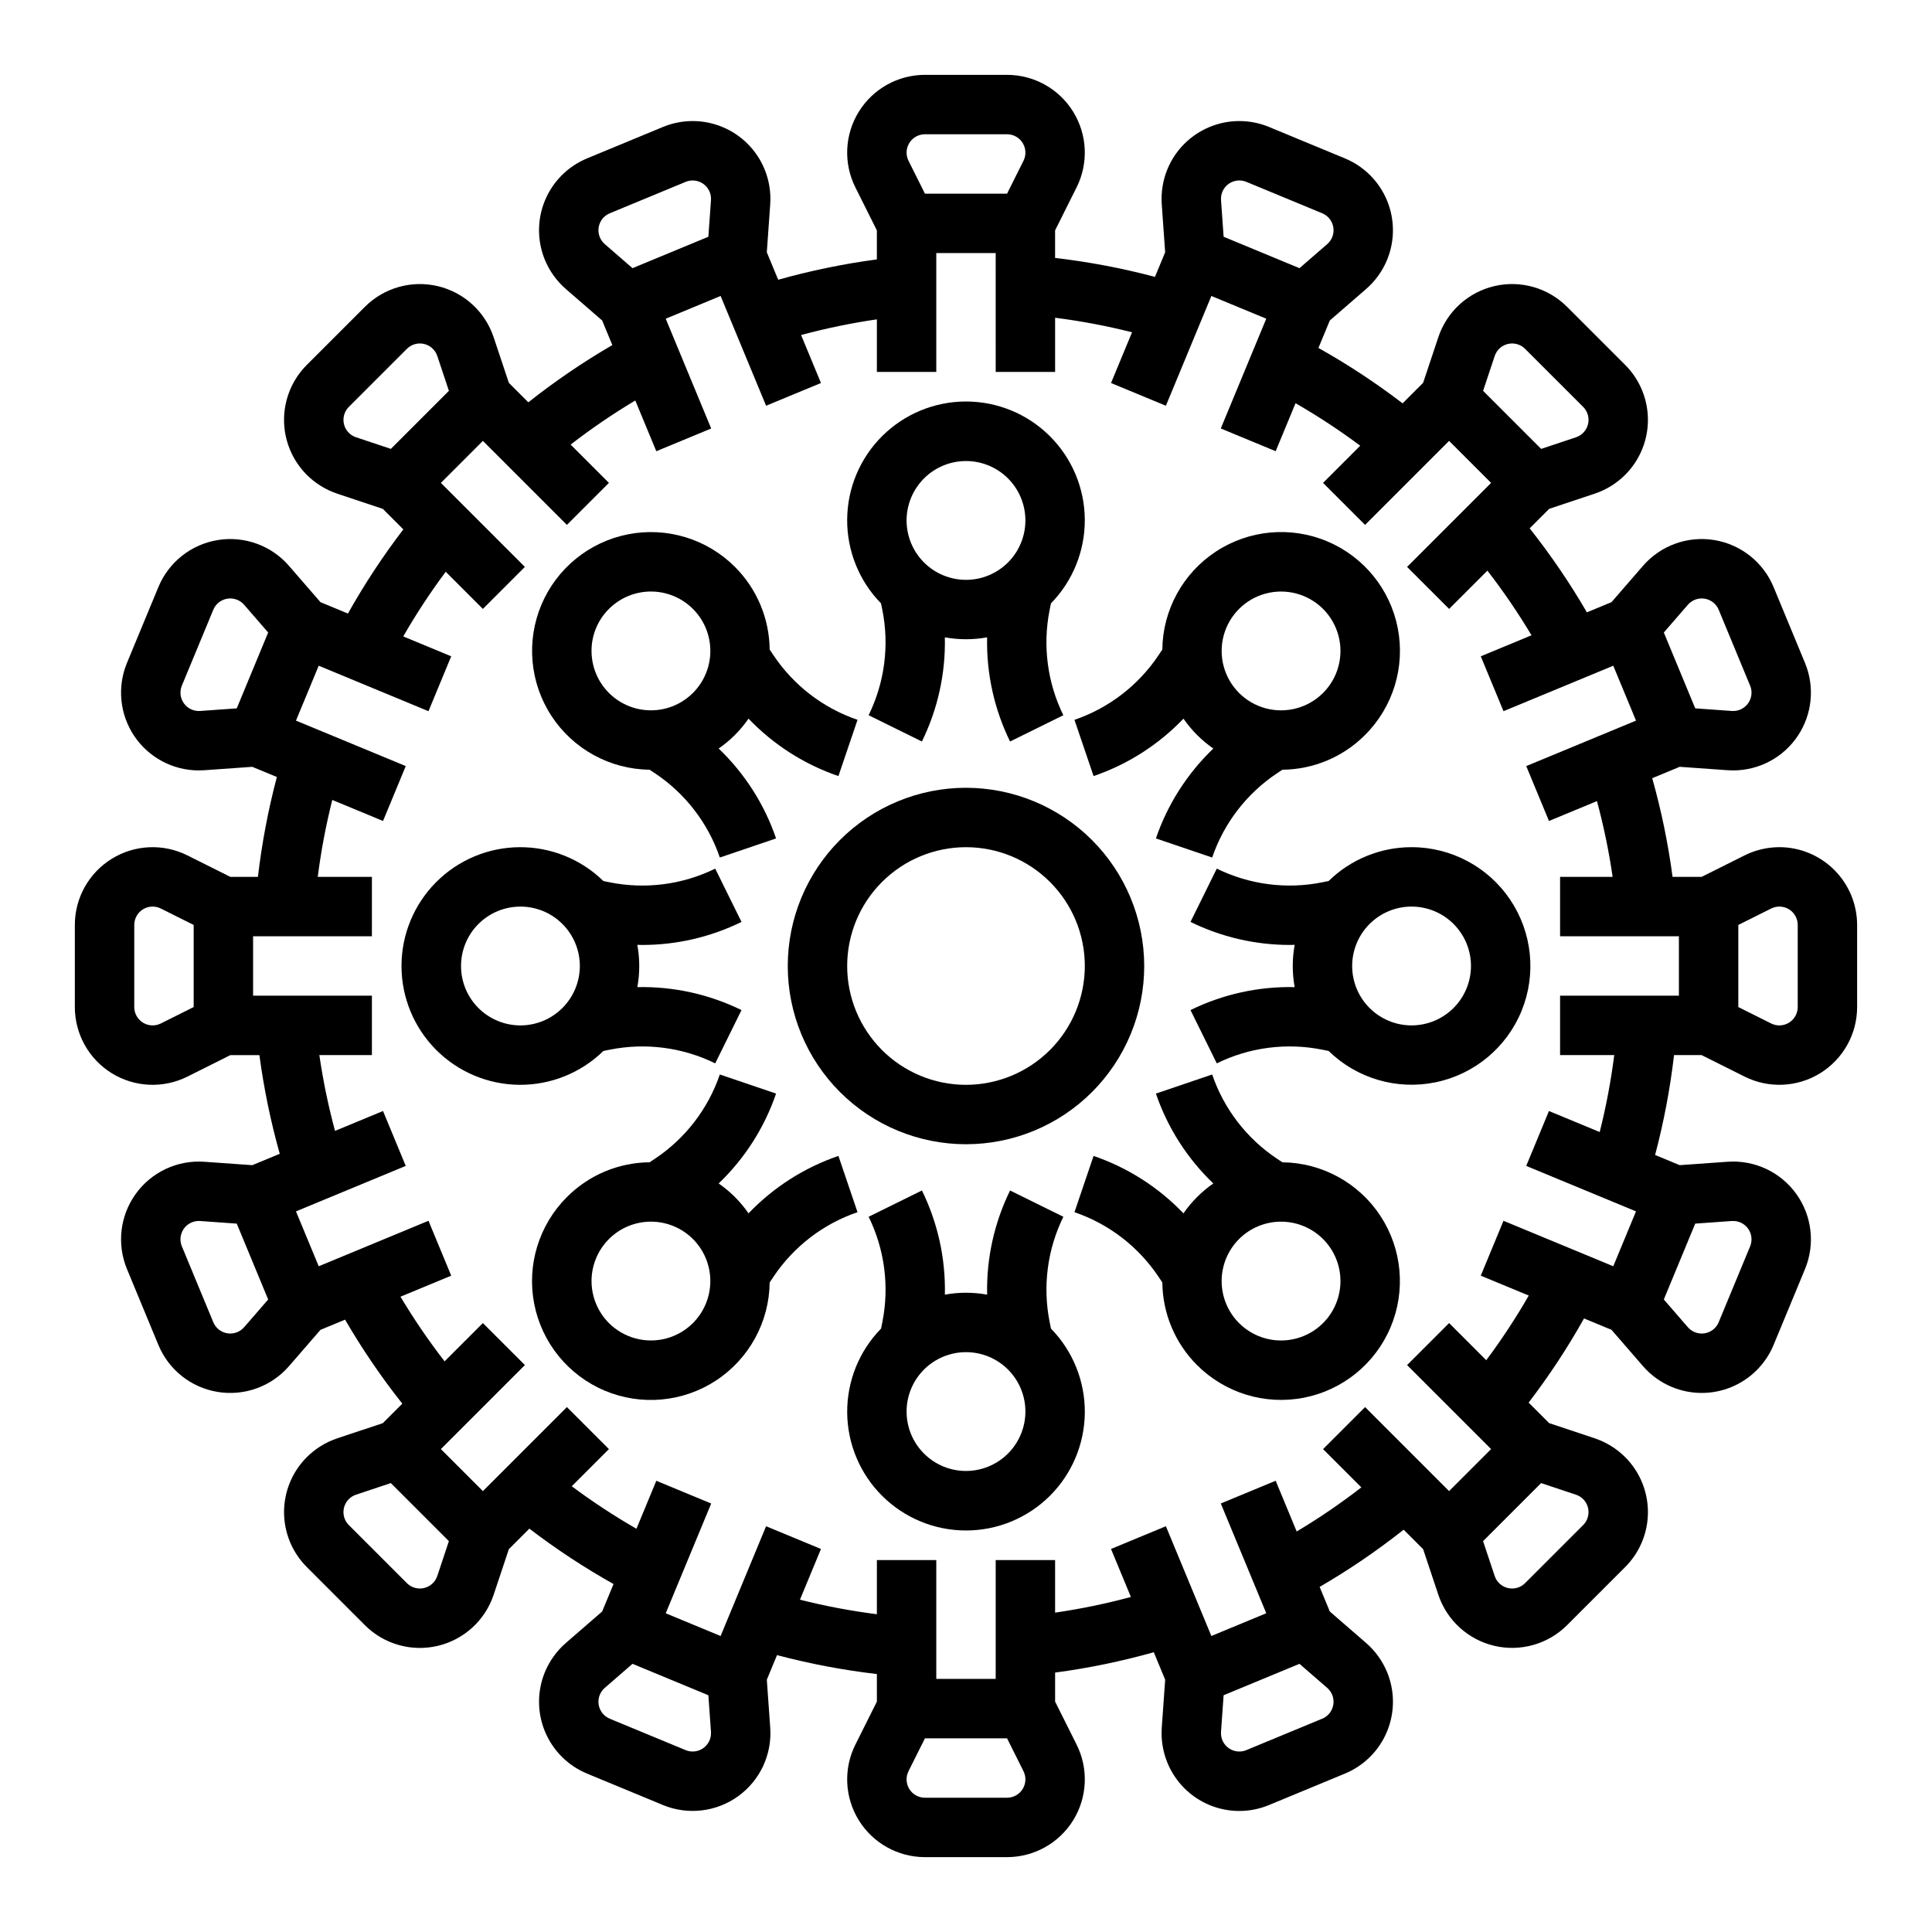 <?xml version="1.0" encoding="UTF-8"?>
<!-- Uploaded to: SVG Repo, www.svgrepo.com, Generator: SVG Repo Mixer Tools -->
<svg fill="#000000" width="800px" height="800px" version="1.1" viewBox="144 144 512 512" xmlns="http://www.w3.org/2000/svg">
 <g>
  <path d="m615.55 368.51c-3.199 0.004-6.356 0.746-9.219 2.176l-11.391 5.695h-7.691c-1.176-8.832-2.977-17.574-5.391-26.152l7.277-3.016 12.707 0.902c0.48 0.035 0.961 0.051 1.445 0.051 6.887 0.008 13.32-3.426 17.148-9.148 3.828-5.727 4.543-12.984 1.906-19.344l-8.324-20.102c-2.734-6.602-8.691-11.312-15.738-12.457-7.051-1.145-14.191 1.445-18.871 6.84l-8.344 9.621-6.519 2.699c-4.519-7.773-9.586-15.211-15.164-22.262l5.16-5.16 12.082-4.027v-0.004c3.035-1.016 5.793-2.719 8.055-4.977 3.867-3.867 6.039-9.109 6.039-14.574 0-5.465-2.172-10.707-6.035-14.574l-15.387-15.383c-5.051-5.051-12.355-7.129-19.309-5.484-6.953 1.641-12.559 6.762-14.816 13.539l-4.027 12.082-5.438 5.438c-7.078-5.414-14.531-10.32-22.305-14.68l3.016-7.277 9.621-8.344 0.004-0.004c2.414-2.098 4.309-4.727 5.535-7.68 2.09-5.051 2.09-10.727 0-15.773-2.09-5.051-6.106-9.062-11.152-11.156l-20.102-8.324c-5.051-2.094-10.727-2.094-15.773 0-5.051 2.09-9.062 6.102-11.156 11.152-1.219 2.957-1.738 6.156-1.516 9.348l0.902 12.703-2.699 6.519c-8.691-2.301-17.535-3.981-26.469-5.019v-7.301l5.695-11.391h0.004c3.191-6.391 2.852-13.977-0.906-20.051-3.754-6.078-10.387-9.773-17.527-9.777h-21.758c-7.144 0-13.777 3.699-17.531 9.777-3.758 6.074-4.098 13.66-0.902 20.051l5.695 11.391v7.691c-8.836 1.176-17.574 2.981-26.152 5.391l-3.016-7.281 0.902-12.703c0.223-3.191-0.293-6.391-1.516-9.348-2.09-5.051-6.102-9.062-11.152-11.152-5.051-2.094-10.727-2.094-15.773 0l-20.102 8.324c-5.051 2.094-9.062 6.106-11.156 11.152-2.09 5.051-2.09 10.727 0 15.773 1.227 2.957 3.125 5.586 5.539 7.684l9.621 8.344 2.699 6.516v0.004c-7.773 4.519-15.211 9.586-22.262 15.168l-5.16-5.16-4.031-12.086c-2.258-6.777-7.863-11.902-14.816-13.543-6.953-1.641-14.258 0.438-19.309 5.488l-15.383 15.383c-3.867 3.867-6.039 9.109-6.039 14.574 0 5.465 2.172 10.707 6.039 14.574 2.262 2.258 5.019 3.961 8.055 4.977l12.082 4.027 5.438 5.438c-5.414 7.078-10.32 14.531-14.68 22.305l-7.281-3.016-8.344-9.621v-0.004c-4.68-5.394-11.82-7.981-18.871-6.836-7.051 1.145-13.004 5.856-15.738 12.457l-8.328 20.102c-2.633 6.359-1.918 13.617 1.91 19.344 3.828 5.723 10.266 9.156 17.148 9.148 0.48 0 0.965-0.016 1.445-0.051l12.707-0.902 6.516 2.699c-2.301 8.691-3.981 17.539-5.019 26.469h-7.301l-11.391-5.695c-6.387-3.195-13.977-2.856-20.051 0.902-6.078 3.754-9.777 10.387-9.777 17.531v21.758c0 7.141 3.699 13.773 9.777 17.531 6.074 3.754 13.664 4.094 20.051 0.902l11.391-5.699h7.691c1.176 8.836 2.981 17.574 5.391 26.152l-7.277 3.016-12.707-0.902c-7.125-0.508-14.004 2.711-18.18 8.508-4.176 5.793-5.055 13.336-2.32 19.938l8.324 20.102c2.734 6.598 8.691 11.312 15.742 12.453 7.051 1.145 14.188-1.441 18.871-6.84l8.344-9.621 6.519-2.699h-0.004c4.519 7.773 9.586 15.215 15.168 22.266l-5.16 5.16-12.086 4.027c-3.035 1.016-5.789 2.719-8.055 4.981-3.867 3.863-6.039 9.105-6.039 14.57 0 5.469 2.172 10.711 6.039 14.574l15.383 15.387c5.051 5.051 12.359 7.125 19.309 5.484 6.953-1.641 12.559-6.766 14.816-13.543l4.027-12.082 5.438-5.438c7.078 5.414 14.531 10.32 22.305 14.68l-3.016 7.277-9.621 8.344v0.004c-2.414 2.098-4.309 4.727-5.539 7.68-2.09 5.051-2.09 10.727 0 15.777 2.094 5.047 6.106 9.062 11.156 11.152l20.102 8.324v0.004c6.598 2.731 14.141 1.852 19.938-2.324 5.793-4.176 9.012-11.055 8.504-18.18l-0.902-12.703 2.699-6.516v-0.004c8.691 2.301 17.539 3.981 26.469 5.019v7.301l-5.695 11.391-0.004 0.004c-3.191 6.387-2.852 13.973 0.906 20.051 3.754 6.074 10.387 9.773 17.531 9.773h21.758c7.141 0 13.773-3.699 17.531-9.773 3.754-6.078 4.094-13.664 0.902-20.055l-5.699-11.391v-7.688c8.836-1.18 17.574-2.981 26.152-5.394l3.016 7.281-0.902 12.703c-0.223 3.191 0.297 6.391 1.516 9.348 2.086 5.055 6.098 9.074 11.148 11.168s10.73 2.09 15.781-0.016l20.102-8.324c5.047-2.09 9.059-6.102 11.152-11.152 2.09-5.051 2.09-10.723 0-15.773-1.227-2.953-3.125-5.586-5.539-7.684l-9.621-8.344-2.699-6.516v-0.004c7.773-4.516 15.215-9.586 22.266-15.164l5.16 5.16 4.027 12.082v0.004c2.266 6.769 7.871 11.887 14.82 13.527 6.949 1.641 14.254-0.43 19.305-5.477l15.383-15.383c3.867-3.863 6.039-9.105 6.039-14.574 0-5.465-2.172-10.707-6.035-14.57-2.266-2.262-5.023-3.965-8.059-4.981l-12.082-4.027-5.438-5.438c5.414-7.078 10.32-14.531 14.68-22.305l7.281 3.016 8.344 9.621v0.004c2.098 2.414 4.727 4.309 7.68 5.535 5.051 2.09 10.727 2.09 15.777 0 5.047-2.094 9.059-6.106 11.152-11.152l8.328-20.102v-0.004c2.731-6.598 1.852-14.141-2.324-19.934-4.176-5.797-11.055-9.016-18.18-8.508l-12.707 0.902-6.516-2.699c2.301-8.691 3.981-17.535 5.019-26.469h7.297l11.391 5.695 0.004 0.004c6.391 3.191 13.977 2.852 20.051-0.902 6.078-3.758 9.777-10.391 9.777-17.531v-21.758c-0.008-5.465-2.18-10.703-6.043-14.566-3.863-3.863-9.102-6.039-14.566-6.043zm-24.25-64.238c1.105-1.273 2.793-1.887 4.457-1.617 1.664 0.27 3.07 1.383 3.715 2.941l8.324 20.102h0.004c0.645 1.559 0.438 3.34-0.547 4.707-0.988 1.367-2.609 2.129-4.293 2.008l-9.707-0.691-8.324-20.102zm-51.191-65.922c0.531-1.602 1.855-2.812 3.496-3.199 1.641-0.387 3.367 0.102 4.559 1.297l15.387 15.383c0.91 0.914 1.426 2.152 1.426 3.441-0.004 1.289-0.516 2.527-1.43 3.441-0.531 0.531-1.184 0.934-1.898 1.172l-9.23 3.078-15.383-15.383zm-72.168-43.523c0.492-1.191 1.441-2.137 2.633-2.633 1.191-0.492 2.531-0.492 3.723 0l20.102 8.324v0.004c1.191 0.492 2.141 1.441 2.633 2.633 0.496 1.191 0.496 2.531 0 3.727-0.289 0.695-0.738 1.316-1.305 1.812l-7.352 6.375-20.102-8.328-0.691-9.707c-0.051-0.754 0.07-1.508 0.359-2.207zm-78.82-15.246h21.758c1.684 0 3.25 0.871 4.137 2.309 0.887 1.434 0.969 3.223 0.211 4.734l-4.348 8.699h-21.758l-4.352-8.703v0.004c-0.754-1.512-0.676-3.301 0.211-4.734 0.887-1.438 2.453-2.309 4.141-2.309zm-86.156 23.574c0.492-1.195 1.438-2.141 2.633-2.633l20.102-8.324v-0.004c1.559-0.641 3.34-0.434 4.707 0.551s2.125 2.609 2.008 4.289l-0.691 9.707-20.102 8.328-7.352-6.375h0.004c-0.57-0.496-1.02-1.117-1.309-1.816-0.496-1.191-0.496-2.531 0-3.723zm-66.516 55.555c-0.914-0.91-1.426-2.148-1.426-3.438 0-1.293 0.512-2.527 1.426-3.441l15.383-15.383c1.191-1.195 2.918-1.684 4.559-1.297 1.641 0.387 2.965 1.598 3.496 3.195l3.078 9.23-15.383 15.383-9.23-3.078-0.004 0.004c-0.715-0.238-1.367-0.641-1.898-1.176zm-39.414 73.703c-1.68 0.121-3.305-0.641-4.289-2.008-0.988-1.367-1.195-3.148-0.551-4.707l8.328-20.102c0.645-1.559 2.051-2.672 3.715-2.941 1.668-0.27 3.352 0.344 4.457 1.617l6.371 7.348-8.324 20.102zm-1.711 78.465-8.703 4.352c-1.508 0.754-3.297 0.672-4.731-0.215-1.438-0.887-2.309-2.453-2.309-4.137v-21.758c0-1.688 0.871-3.254 2.309-4.141 1.434-0.887 3.223-0.965 4.731-0.211l8.703 4.352zm13.371 84.848v-0.004c-1.105 1.273-2.789 1.887-4.457 1.617-1.664-0.27-3.07-1.383-3.715-2.941l-8.324-20.102h-0.004c-0.621-1.5-0.453-3.215 0.453-4.566 0.902-1.352 2.422-2.16 4.047-2.16 0.113 0 0.227 0.004 0.34 0.012l9.707 0.691 8.324 20.102zm51.195 65.922v-0.004c-0.535 1.602-1.859 2.812-3.5 3.199s-3.363-0.102-4.559-1.293l-15.383-15.387c-0.914-0.914-1.426-2.148-1.426-3.441 0-1.289 0.512-2.527 1.426-3.438 0.535-0.535 1.184-0.938 1.898-1.176l9.23-3.078 15.383 15.383zm72.164 43.52c-0.492 1.191-1.441 2.137-2.633 2.633-1.191 0.492-2.531 0.492-3.723 0l-20.102-8.324v-0.004c-1.191-0.492-2.141-1.441-2.633-2.633-0.492-1.191-0.492-2.531 0-3.723 0.289-0.699 0.738-1.316 1.309-1.812l7.352-6.375 20.102 8.328 0.691 9.707-0.004-0.004c0.055 0.754-0.07 1.508-0.359 2.207zm78.824 15.246h-21.758c-1.688 0-3.254-0.871-4.141-2.305-0.887-1.438-0.965-3.227-0.211-4.734l4.352-8.703h21.758l4.352 8.703h-0.004c0.758 1.508 0.676 3.297-0.211 4.734-0.887 1.434-2.453 2.305-4.137 2.305zm86.156-23.574h-0.004c-0.488 1.195-1.438 2.144-2.633 2.633l-20.102 8.324v0.004c-1.191 0.492-2.531 0.492-3.723 0-1.191-0.496-2.141-1.441-2.633-2.637-0.289-0.695-0.41-1.449-0.359-2.203l0.691-9.707 20.102-8.324 7.352 6.375h-0.004c0.57 0.496 1.02 1.117 1.309 1.812 0.496 1.191 0.496 2.531 0 3.723zm66.516-55.559v0.004c0.91 0.91 1.426 2.148 1.426 3.438-0.004 1.293-0.516 2.531-1.43 3.441l-15.383 15.383c-1.191 1.195-2.918 1.684-4.559 1.297s-2.965-1.598-3.496-3.195l-3.078-9.23 15.383-15.383 9.23 3.078 0.004-0.004c0.715 0.238 1.367 0.641 1.902 1.176zm39.41-73.703v0.004c1.68-0.117 3.305 0.641 4.293 2.008 0.984 1.367 1.191 3.148 0.547 4.707l-8.328 20.102c-0.645 1.559-2.051 2.672-3.715 2.941-1.664 0.27-3.352-0.344-4.457-1.617l-6.371-7.348 8.324-20.102zm-35.023-23.578-13.449-5.57-6.023 14.547 29.09 12.051-6.023 14.543-29.09-12.051-6.023 14.547 12.719 5.269c-3.414 5.93-7.176 11.652-11.266 17.137l-9.844-9.848-11.137 11.133 22.266 22.266-11.133 11.133-22.266-22.266-11.133 11.133 10.148 10.148c-5.473 4.238-11.195 8.141-17.137 11.691l-5.57-13.449-14.543 6.023 12.051 29.09-14.551 6.031-12.051-29.09-14.543 6.023 5.269 12.719c-6.606 1.781-13.312 3.168-20.086 4.152v-13.926h-15.742v31.488h-15.746v-31.488h-15.742v14.352c-6.867-0.875-13.676-2.16-20.387-3.852l5.57-13.445-14.543-6.023-12.051 29.09-14.547-6.023 12.051-29.09-14.543-6.023-5.269 12.719v-0.004c-5.934-3.414-11.656-7.176-17.141-11.266l9.848-9.848-11.133-11.133-22.266 22.266-11.133-11.133 22.266-22.266-11.133-11.133-10.148 10.148c-4.234-5.473-8.141-11.195-11.691-17.137l13.445-5.57-6.023-14.547-29.09 12.051-6.027-14.543 29.09-12.051-6.023-14.547-12.719 5.269c-1.777-6.609-3.164-13.312-4.152-20.086h13.926v-15.742h-31.488v-15.746h31.488v-15.742h-14.352c0.875-6.867 2.16-13.672 3.852-20.387l13.449 5.57 6.023-14.547-29.094-12.047 6.027-14.547 29.09 12.051 6.023-14.547-12.719-5.269 0.004 0.004c3.41-5.934 7.172-11.656 11.262-17.141l9.848 9.848 11.133-11.133-22.266-22.266 11.133-11.133 22.266 22.266 11.133-11.133-10.148-10.148c5.473-4.234 11.195-8.141 17.137-11.691l5.57 13.449 14.543-6.023-12.047-29.094 14.547-6.027 12.051 29.09 14.543-6.023-5.269-12.719c6.609-1.777 13.316-3.164 20.086-4.152v13.926h15.742v-31.488h15.742l0.004 31.488h15.742v-14.352c6.867 0.875 13.676 2.16 20.387 3.852l-5.57 13.445 14.543 6.023 12.051-29.09 14.547 6.023-12.051 29.09 14.543 6.023 5.269-12.719 0.004 0.008c5.93 3.41 11.652 7.172 17.137 11.262l-9.848 9.848 11.133 11.133 22.266-22.266 11.133 11.133-22.266 22.266 11.137 11.133 10.145-10.145v-0.004c4.238 5.477 8.141 11.195 11.691 17.137l-13.445 5.57 6.023 14.547 29.09-12.051 6.027 14.547-29.09 12.051 6.023 14.547 12.719-5.269c1.781 6.606 3.168 13.312 4.152 20.082h-13.926v15.742h31.488v15.742l-31.488 0.004v15.742h14.352c-0.875 6.867-2.16 13.676-3.852 20.387zm52.477-33.121c0 1.684-0.871 3.25-2.305 4.137-1.438 0.887-3.227 0.969-4.734 0.215l-8.703-4.352v-21.758l8.703-4.352c1.508-0.754 3.297-0.676 4.734 0.211 1.434 0.887 2.305 2.453 2.305 4.141z"/>
  <path d="m400 352.77c-12.527 0-24.543 4.977-33.398 13.836-8.859 8.855-13.836 20.871-13.836 33.398 0 12.523 4.977 24.539 13.836 33.398 8.855 8.855 20.871 13.832 33.398 13.832 12.523 0 24.539-4.977 33.398-13.832 8.855-8.859 13.832-20.875 13.832-33.398-0.016-12.523-4.996-24.531-13.848-33.383-8.855-8.855-20.863-13.836-33.383-13.852zm0 78.719v0.004c-8.352 0-16.363-3.32-22.266-9.223-5.906-5.906-9.223-13.914-9.223-22.266s3.316-16.363 9.223-22.266c5.902-5.906 13.914-9.223 22.266-9.223s16.359 3.316 22.266 9.223c5.902 5.902 9.223 13.914 9.223 22.266-0.012 8.348-3.332 16.352-9.234 22.254s-13.906 9.223-22.254 9.234z"/>
  <path d="m377.83 305.63c1.887 9.449 0.609 19.262-3.637 27.914l14.121 6.961c4.207-8.582 6.297-18.051 6.082-27.605 3.703 0.676 7.496 0.676 11.199 0-0.211 9.555 1.875 19.023 6.082 27.605l14.121-6.961c-4.246-8.652-5.523-18.465-3.633-27.914l0.348-1.73c5.809-5.941 9.031-13.941 8.969-22.25-0.062-8.309-3.406-16.258-9.305-22.109-5.898-5.856-13.871-9.141-22.18-9.141-8.312 0-16.285 3.285-22.184 9.141-5.898 5.852-9.242 13.801-9.305 22.109-0.062 8.309 3.16 16.309 8.969 22.25zm22.168-39.453c4.176 0 8.18 1.656 11.133 4.609 2.949 2.953 4.609 6.957 4.609 11.133s-1.66 8.18-4.609 11.133c-2.953 2.953-6.957 4.613-11.133 4.613s-8.18-1.66-11.133-4.613c-2.953-2.953-4.613-6.957-4.613-11.133 0.004-4.176 1.664-8.176 4.617-11.129 2.953-2.949 6.953-4.609 11.129-4.613z"/>
  <path d="m316.15 347.98 1.445 0.961c8.02 5.348 14.051 13.191 17.168 22.312l14.906-5.062c-3.09-9.043-8.309-17.211-15.215-23.82 1.543-1.07 2.988-2.277 4.316-3.602 1.324-1.332 2.531-2.777 3.598-4.32 6.609 6.906 14.777 12.129 23.824 15.219l5.062-14.906c-9.121-3.117-16.961-9.148-22.309-17.168l-0.977-1.469c-0.082-8.219-3.387-16.078-9.199-21.887-7.414-7.418-18.031-10.66-28.324-8.645-10.289 2.016-18.902 9.023-22.973 18.688-4.066 9.664-3.055 20.719 2.695 29.488 5.754 8.766 15.492 14.098 25.98 14.211zm-10.777-42.609c3.461-3.461 8.336-5.117 13.188-4.477 4.852 0.637 9.133 3.496 11.578 7.738 2.449 4.238 2.785 9.375 0.914 13.895-1.875 4.523-5.746 7.918-10.473 9.184-4.727 1.266-9.777 0.262-13.66-2.719-3.883-2.977-6.16-7.594-6.16-12.488-0.012-4.18 1.652-8.188 4.613-11.133z"/>
  <path d="m305.63 422.17c9.449-1.891 19.262-0.613 27.91 3.633l6.965-14.121c-8.582-4.207-18.051-6.293-27.605-6.082 0.68-3.703 0.676-7.5-0.004-11.207 0.43 0.008 0.855 0.031 1.285 0.031 9.129 0.004 18.133-2.086 26.324-6.106l-6.965-14.121c-8.648 4.246-18.461 5.523-27.91 3.637l-1.73-0.348v-0.004c-5.941-5.809-13.941-9.031-22.25-8.969-8.309 0.062-16.258 3.406-22.109 9.305-5.856 5.898-9.141 13.871-9.141 22.184 0 8.309 3.285 16.281 9.141 22.18 5.852 5.898 13.801 9.242 22.109 9.305 8.309 0.062 16.309-3.16 22.25-8.969zm-23.711-6.426c-4.176 0-8.18-1.66-11.133-4.609-2.953-2.953-4.609-6.957-4.609-11.133s1.656-8.18 4.609-11.133c2.953-2.953 6.957-4.613 11.133-4.613s8.18 1.66 11.133 4.613c2.953 2.953 4.613 6.957 4.613 11.133-0.008 4.172-1.668 8.176-4.617 11.125-2.953 2.953-6.953 4.613-11.129 4.617z"/>
  <path d="m366.19 450.33c-9.047 3.094-17.215 8.312-23.824 15.219-1.066-1.543-2.273-2.988-3.598-4.32-1.332-1.324-2.773-2.531-4.316-3.602 6.906-6.606 12.125-14.773 15.215-23.816l-14.906-5.062c-3.117 9.121-9.148 16.961-17.168 22.309l-1.445 0.961c-8.234 0.066-16.105 3.379-21.91 9.215v-0.004c-7.422 7.41-10.672 18.027-8.664 28.32 2.012 10.293 9.012 18.914 18.676 22.984 9.668 4.074 20.723 3.07 29.496-2.68 8.77-5.75 14.102-15.492 14.223-25.977l0.977-1.469h-0.004c5.348-8.02 13.191-14.055 22.309-17.168zm-38.555 44.297c-3.977 3.977-9.773 5.531-15.207 4.074-5.43-1.457-9.676-5.699-11.129-11.133-1.457-5.43 0.094-11.227 4.07-15.203v-0.004c2.953-2.949 6.957-4.609 11.133-4.609 4.176 0 8.18 1.656 11.133 4.609s4.609 6.957 4.609 11.133c0 4.176-1.656 8.18-4.609 11.133z"/>
  <path d="m422.17 494.37c-1.891-9.453-0.613-19.262 3.633-27.914l-14.121-6.961v-0.004c-4.207 8.582-6.293 18.051-6.082 27.605-3.703-0.676-7.496-0.676-11.199 0 0.215-9.555-1.875-19.023-6.082-27.605l-14.121 6.961v0.004c4.246 8.652 5.523 18.461 3.637 27.914l-0.348 1.73-0.004-0.004c-5.809 5.941-9.031 13.941-8.969 22.25s3.406 16.258 9.305 22.113c5.898 5.852 13.871 9.137 22.184 9.137 8.309 0 16.281-3.285 22.18-9.137 5.898-5.856 9.242-13.805 9.305-22.113s-3.16-16.309-8.969-22.25zm-22.168 39.453c-4.176 0-8.18-1.66-11.133-4.613-2.953-2.953-4.613-6.957-4.613-11.133s1.66-8.18 4.613-11.133c2.953-2.953 6.957-4.609 11.133-4.609s8.18 1.656 11.133 4.609c2.949 2.953 4.609 6.957 4.609 11.133-0.004 4.176-1.664 8.176-4.617 11.129-2.949 2.949-6.953 4.609-11.125 4.617z"/>
  <path d="m483.85 452.02-1.445-0.961h-0.004c-8.016-5.348-14.051-13.188-17.164-22.309l-14.906 5.062h-0.004c3.09 9.043 8.309 17.211 15.215 23.816-1.543 1.07-2.984 2.277-4.316 3.606-1.324 1.328-2.527 2.773-3.598 4.316-6.606-6.906-14.777-12.125-23.82-15.219l-5.062 14.906v0.004c9.121 3.113 16.961 9.148 22.309 17.164l0.977 1.469v0.004c0.082 8.219 3.383 16.074 9.195 21.883h0.004c7.41 7.418 18.031 10.66 28.32 8.645 10.293-2.016 18.902-9.02 22.973-18.688 4.066-9.664 3.059-20.719-2.695-29.488-5.754-8.766-15.492-14.094-25.977-14.211zm10.773 42.609c-2.953 2.953-6.957 4.613-11.133 4.613-4.176 0-8.18-1.66-11.133-4.613-2.949-2.949-4.609-6.957-4.609-11.133 0-4.176 1.66-8.18 4.609-11.133 2.953-2.949 6.957-4.609 11.133-4.609 4.176 0 8.184 1.66 11.133 4.609 2.953 2.953 4.613 6.957 4.613 11.133 0 4.176-1.66 8.184-4.613 11.133z"/>
  <path d="m518.08 368.51c-8.219-0.004-16.109 3.215-21.98 8.969l-1.73 0.348v0.004c-9.449 1.887-19.258 0.609-27.91-3.637l-6.965 14.121c8.191 4.019 17.199 6.109 26.324 6.106 0.43 0 0.855-0.023 1.285-0.031-0.68 3.707-0.68 7.504-0.004 11.207-9.555-0.211-19.023 1.875-27.605 6.086l6.965 14.121v-0.004c8.652-4.246 18.461-5.523 27.914-3.633l1.73 0.348h-0.004c7.5 7.32 18.152 10.43 28.414 8.289 10.258-2.137 18.781-9.242 22.734-18.949 3.949-9.707 2.809-20.742-3.039-29.438-5.852-8.695-15.648-13.91-26.129-13.906zm0 47.23c-4.176 0-8.18-1.66-11.133-4.609-2.953-2.953-4.609-6.957-4.609-11.133s1.656-8.18 4.609-11.133c2.953-2.953 6.957-4.613 11.133-4.613s8.18 1.66 11.133 4.613c2.953 2.953 4.613 6.957 4.613 11.133-0.008 4.172-1.668 8.176-4.617 11.125-2.953 2.953-6.953 4.613-11.129 4.617z"/>
  <path d="m433.81 349.67c9.043-3.09 17.215-8.312 23.82-15.219 1.07 1.543 2.273 2.988 3.602 4.32 1.328 1.324 2.769 2.531 4.312 3.602-6.906 6.609-12.125 14.777-15.215 23.82l14.906 5.062h0.004c3.113-9.121 9.148-16.965 17.164-22.312l1.445-0.961h0.004c8.23-0.066 16.102-3.379 21.906-9.211 7.426-7.41 10.672-18.027 8.664-28.32-2.012-10.293-9.012-18.91-18.676-22.984-9.664-4.074-20.723-3.066-29.492 2.684-8.773 5.75-14.105 15.488-14.223 25.977l-0.977 1.469c-5.348 8.016-13.188 14.051-22.309 17.168zm38.551-44.297c3.977-3.977 9.773-5.527 15.207-4.074 5.434 1.457 9.676 5.699 11.133 11.133 1.457 5.43-0.098 11.227-4.07 15.207h-0.004c-3.977 3.977-9.773 5.531-15.207 4.074-5.434-1.457-9.676-5.699-11.133-11.133-1.457-5.434 0.098-11.23 4.074-15.207z"/>
 </g>
</svg>